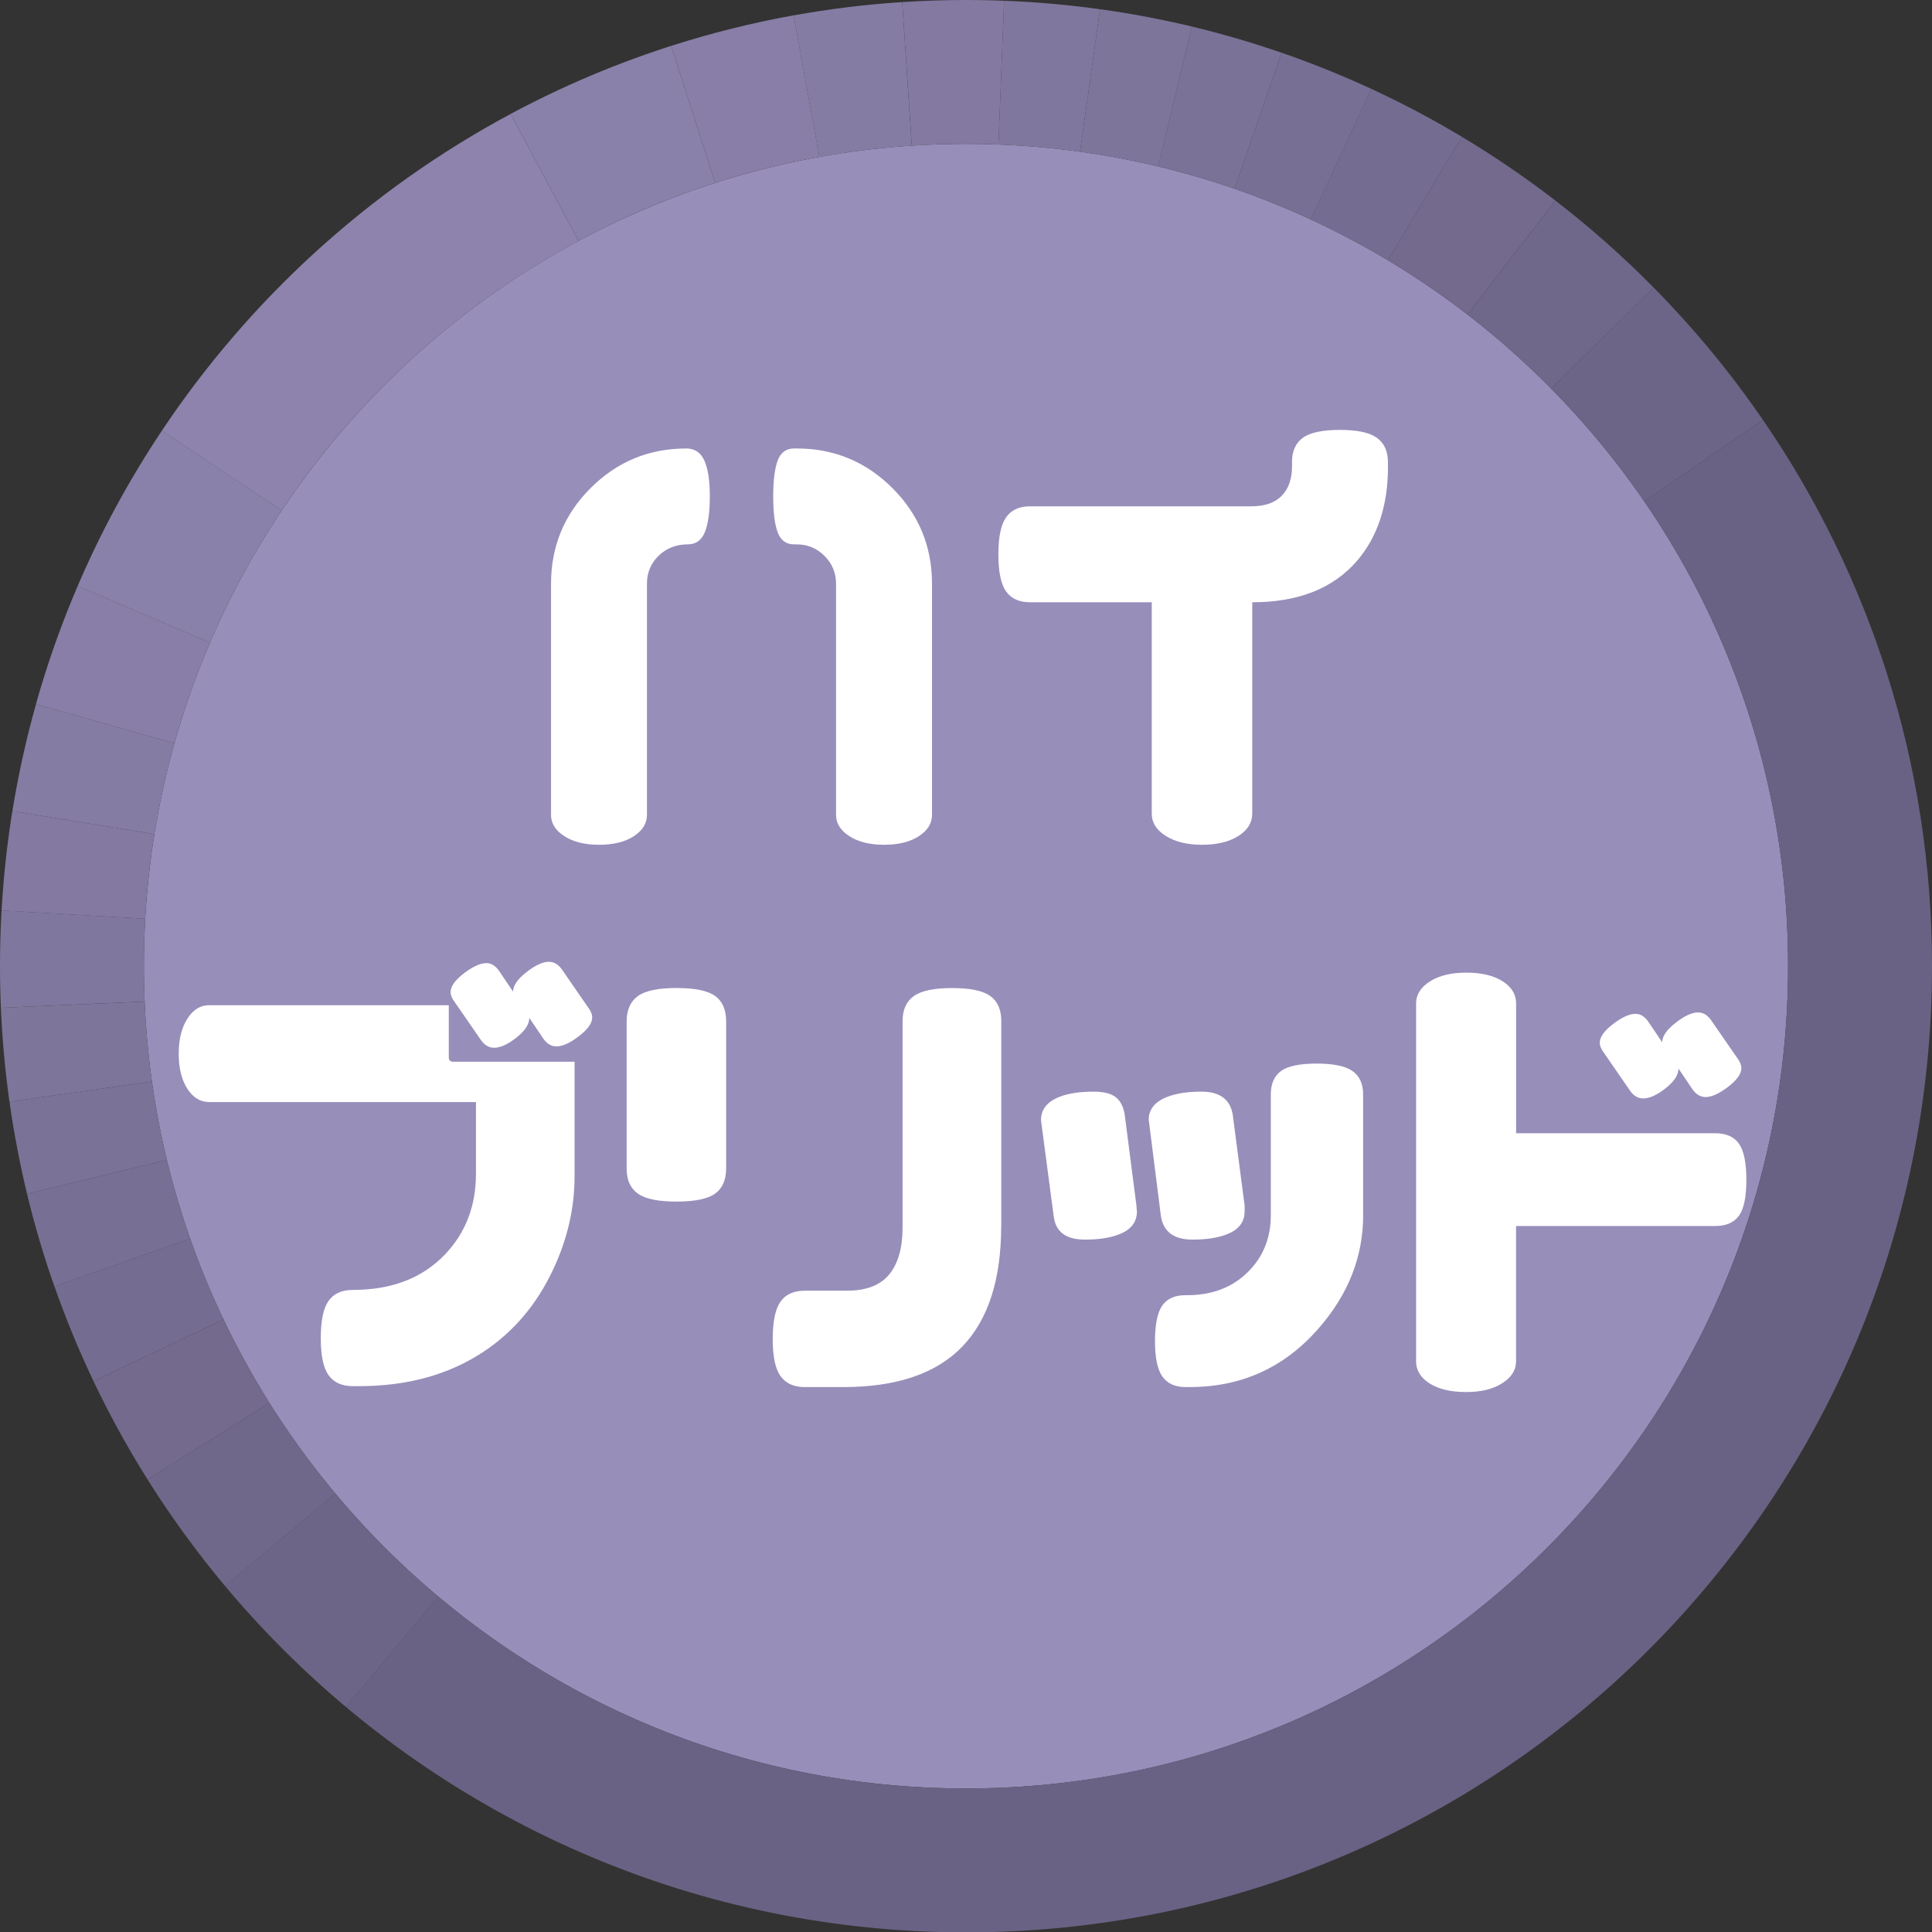 <!-- Generator: Adobe Illustrator 22.1.0, SVG Export Plug-In  -->
<svg version="1.1"
	 xmlns="http://www.w3.org/2000/svg" xmlns:xlink="http://www.w3.org/1999/xlink" xmlns:a="http://ns.adobe.com/AdobeSVGViewerExtensions/3.0/"
	 x="0px" y="0px" width="47.22px" height="47.229px" viewBox="0 0 47.22 47.229" style="enable-background:new 0 0 47.22 47.229;"
	 xml:space="preserve">
<rect x="0" y="0" width="47.22" height="47.229" fill="#333333" stroke="none"/>
<style type="text/css">
	.st0{enable-background:new    ;}
	.st1{fill:#988EBA;}
	.st2{clip-path:url(#SVGID_2_);enable-background:new    ;}
	.st3{fill:#8379A1;}
	.st4{fill:#80779E;}
	.st5{fill:#7E759B;}
	.st6{fill:#7B7297;}
	.st7{fill:#786F94;}
	.st8{fill:#756D91;}
	.st9{fill:#736A8E;}
	.st10{fill:#70688B;}
	.st11{fill:#6D6587;}
	.st12{fill:#6A6284;}
	.st13{fill:#857CA4;}
	.st14{fill:#887EA7;}
	.st15{fill:#8A81AA;}
	.st16{fill:#8D83AD;}
	.st17{fill:#FFFFFF;}
	.st18{clip-path:url(#SVGID_4_);enable-background:new    ;}
</style>
<defs>
</defs>
<g>
	<g>
		<g>
			<g>
				<g>
					<g class="st0">
						<g>
							<path class="st1" d="M23.61,3.517c2.774-0.001,5.417,0.562,7.821,1.579s4.569,2.489,6.387,4.308s3.29,3.984,4.306,6.388
								c1.017,2.404,1.579,5.046,1.578,7.818c0.001,2.775-0.561,5.419-1.578,7.824s-2.488,4.571-4.306,6.39
								s-3.983,3.292-6.387,4.309c-2.404,1.017-5.047,1.58-7.821,1.579c-2.772,0.001-5.414-0.562-7.818-1.579
								c-2.404-1.017-4.569-2.49-6.388-4.309c-1.819-1.819-3.291-3.986-4.308-6.391s-1.58-5.049-1.579-7.823
								c-0.001-2.772,0.562-5.414,1.579-7.818s2.49-4.569,4.308-6.388s3.984-3.291,6.388-4.308S20.838,3.516,23.61,3.517z"/>
						</g>
						<g class="st0">
							<defs>
								<path id="SVGID_1_" class="st0" d="M23.61,3.517l0-3.517c3.261,0,6.367,0.661,9.192,1.856s5.369,2.924,7.505,5.061
									s3.864,4.68,5.059,7.505c1.194,2.824,1.855,5.93,1.855,9.188c0,3.261-0.66,6.368-1.855,9.193
									c-1.194,2.826-2.923,5.37-5.059,7.508s-4.68,3.867-7.505,5.062c-2.825,1.195-5.931,1.856-9.192,1.856
									c-3.259,0-6.364-0.661-9.188-1.856c-2.824-1.195-5.368-2.925-7.505-5.062s-3.866-4.682-5.061-7.508S0,26.871,0,23.61
									c0-3.259,0.661-6.364,1.856-9.188S4.78,9.053,6.917,6.917s4.68-3.866,7.505-5.061S20.351,0,23.61,0L23.61,3.517
									c-2.772-0.001-5.414,0.562-7.818,1.579s-4.569,2.49-6.388,4.308s-3.291,3.984-4.308,6.388s-1.58,5.046-1.579,7.818
									c-0.001,2.774,0.562,5.418,1.579,7.823s2.49,4.571,4.308,6.391c1.819,1.819,3.984,3.292,6.388,4.309
									c2.404,1.017,5.046,1.58,7.818,1.579c2.774,0.001,5.417-0.562,7.821-1.579c2.404-1.017,4.569-2.49,6.387-4.309
									s3.29-3.985,4.306-6.39s1.579-5.049,1.578-7.824c0.001-2.772-0.561-5.414-1.578-7.818c-1.017-2.404-2.488-4.569-4.306-6.388
									s-3.983-3.291-6.387-4.308S26.384,3.516,23.61,3.517z"/>
							</defs>
							<clipPath id="SVGID_2_">
								<use xlink:href="#SVGID_1_"  style="overflow:visible;"/>
							</clipPath>
							<g class="st2">
								<path class="st3" d="M23.61,3.517l0-3.517c0.078,0,0.156,0,0.234,0.001s0.156,0.002,0.233,0.003s0.155,0.003,0.233,0.006
									s0.155,0.005,0.232,0.008l-0.139,3.514c-0.066-0.003-0.132-0.005-0.198-0.007c-0.066-0.002-0.132-0.003-0.198-0.005
									c-0.066-0.001-0.132-0.002-0.198-0.003C23.743,3.517,23.676,3.517,23.61,3.517"/>
								<path class="st4" d="M24.403,3.532l0.139-3.514c0.198,0.008,0.395,0.018,0.592,0.03c0.197,0.013,0.393,0.027,0.588,0.045
									s0.39,0.037,0.584,0.059s0.387,0.046,0.58,0.073l-0.489,3.483c-0.164-0.023-0.328-0.043-0.493-0.062
									s-0.331-0.035-0.497-0.05c-0.166-0.015-0.333-0.027-0.5-0.038C24.739,3.547,24.571,3.539,24.403,3.532"/>
								<path class="st5" d="M26.397,3.708l0.489-3.483c0.19,0.026,0.379,0.055,0.568,0.086s0.376,0.064,0.563,0.099
									c0.187,0.035,0.373,0.073,0.559,0.112s0.37,0.082,0.554,0.126l-0.823,3.42c-0.156-0.037-0.313-0.073-0.471-0.107
									c-0.158-0.034-0.316-0.066-0.475-0.096C27.2,3.836,27.04,3.808,26.88,3.781C26.719,3.755,26.558,3.731,26.397,3.708"/>
								<path class="st6" d="M28.306,4.068l0.823-3.42c0.187,0.045,0.372,0.092,0.557,0.141c0.185,0.049,0.369,0.1,0.552,0.154
									c0.183,0.053,0.365,0.109,0.546,0.167c0.181,0.058,0.361,0.118,0.541,0.179l-1.151,3.324
									c-0.153-0.053-0.306-0.104-0.46-0.153s-0.309-0.096-0.465-0.142s-0.312-0.089-0.47-0.131S28.464,4.106,28.306,4.068"/>
								<path class="st7" d="M30.174,4.613l1.151-3.324c0.187,0.065,0.373,0.132,0.558,0.201c0.185,0.069,0.369,0.141,0.551,0.214
									c0.183,0.074,0.364,0.149,0.545,0.228c0.18,0.078,0.36,0.158,0.538,0.241l-1.477,3.193c-0.151-0.07-0.304-0.138-0.457-0.205
									c-0.153-0.066-0.308-0.131-0.463-0.194c-0.155-0.063-0.312-0.123-0.469-0.182C30.492,4.725,30.333,4.668,30.174,4.613"/>
								<path class="st8" d="M32.039,5.365l1.477-3.193c0.19,0.088,0.378,0.178,0.566,0.271s0.373,0.188,0.557,0.285
									c0.184,0.098,0.367,0.197,0.549,0.3c0.181,0.102,0.361,0.207,0.54,0.314l-1.806,3.019c-0.152-0.091-0.305-0.18-0.459-0.267
									c-0.154-0.087-0.31-0.172-0.467-0.255c-0.157-0.083-0.315-0.164-0.474-0.243C32.361,5.517,32.201,5.44,32.039,5.365"/>
								<path class="st9" d="M33.921,6.361l1.806-3.019c0.199,0.119,0.395,0.241,0.59,0.365c0.195,0.125,0.387,0.252,0.578,0.382
									c0.191,0.13,0.379,0.263,0.566,0.398c0.187,0.135,0.371,0.274,0.554,0.414l-2.147,2.787
									c-0.155-0.12-0.312-0.237-0.471-0.353c-0.159-0.115-0.319-0.228-0.482-0.339s-0.326-0.219-0.492-0.325
									C34.257,6.566,34.09,6.462,33.921,6.361"/>
								<path class="st10" d="M35.868,7.689l2.147-2.787c0.212,0.163,0.421,0.33,0.627,0.501c0.206,0.17,0.409,0.344,0.609,0.521
									s0.397,0.358,0.591,0.541s0.385,0.371,0.573,0.561l-2.504,2.471c-0.16-0.162-0.322-0.321-0.487-0.477
									c-0.165-0.156-0.333-0.31-0.503-0.461c-0.17-0.151-0.343-0.299-0.519-0.444S36.048,7.828,35.868,7.689"/>
								<path class="st11" d="M37.911,9.497l2.504-2.471c0.246,0.249,0.486,0.504,0.721,0.764c0.235,0.26,0.464,0.525,0.687,0.795
									c0.223,0.27,0.44,0.545,0.651,0.825c0.211,0.28,0.416,0.565,0.615,0.854l-2.902,1.989c-0.169-0.246-0.344-0.489-0.523-0.727
									c-0.18-0.238-0.365-0.473-0.554-0.702s-0.385-0.456-0.585-0.677C38.325,9.926,38.12,9.709,37.911,9.497"/>
								<path class="st12" d="M40.187,12.253l2.902-1.989c0.652,0.949,1.236,1.948,1.745,2.991s0.944,2.128,1.298,3.249
									s0.626,2.279,0.809,3.466s0.279,2.403,0.279,3.641c0,3.261-0.66,6.368-1.855,9.193c-1.194,2.826-2.923,5.37-5.059,7.508
									s-4.68,3.867-7.505,5.062c-2.825,1.195-5.931,1.856-9.192,1.856c-1.442,0-2.854-0.129-4.225-0.377
									c-1.371-0.248-2.7-0.614-3.978-1.088s-2.503-1.055-3.666-1.733c-1.162-0.678-2.262-1.452-3.287-2.312l2.259-2.697
									c0.873,0.732,1.809,1.391,2.798,1.968c0.989,0.577,2.032,1.072,3.12,1.475c1.087,0.403,2.219,0.715,3.385,0.926
									c1.166,0.211,2.367,0.321,3.594,0.32c2.774,0.001,5.417-0.562,7.821-1.579c2.404-1.017,4.569-2.49,6.387-4.309
									s3.29-3.985,4.306-6.39s1.579-5.049,1.578-7.824c0-1.053-0.081-2.088-0.237-3.097c-0.156-1.01-0.388-1.995-0.689-2.949
									c-0.301-0.954-0.671-1.878-1.105-2.765C41.239,13.912,40.742,13.061,40.187,12.253"/>
								<path class="st11" d="M10.714,39.023L8.454,41.72c-0.267-0.224-0.53-0.454-0.787-0.69c-0.257-0.236-0.509-0.477-0.756-0.724
									s-0.488-0.499-0.723-0.756c-0.235-0.257-0.465-0.52-0.689-0.788l2.699-2.257c0.191,0.228,0.386,0.451,0.587,0.67
									c0.2,0.219,0.406,0.434,0.615,0.644c0.21,0.21,0.424,0.415,0.643,0.616S10.486,38.832,10.714,39.023"/>
								<path class="st10" d="M8.198,36.506L5.5,38.763c-0.172-0.205-0.341-0.414-0.506-0.625c-0.165-0.211-0.327-0.426-0.484-0.643
									c-0.158-0.217-0.312-0.437-0.463-0.659c-0.151-0.222-0.298-0.448-0.441-0.676l2.98-1.87
									c0.122,0.194,0.247,0.386,0.375,0.575s0.26,0.376,0.394,0.561s0.272,0.367,0.412,0.547
									C7.908,36.153,8.052,36.331,8.198,36.506"/>
								<path class="st9" d="M6.586,34.29l-2.98,1.87c-0.121-0.193-0.24-0.388-0.355-0.584s-0.229-0.395-0.339-0.595
									s-0.217-0.402-0.322-0.606c-0.104-0.204-0.206-0.409-0.305-0.616l3.176-1.512c0.084,0.176,0.17,0.351,0.259,0.524
									c0.089,0.173,0.18,0.345,0.274,0.516c0.094,0.17,0.19,0.339,0.288,0.507C6.382,33.96,6.483,34.126,6.586,34.29"/>
								<path class="st8" d="M5.462,32.246l-3.176,1.512c-0.089-0.188-0.176-0.377-0.261-0.567c-0.085-0.19-0.167-0.382-0.246-0.575
									s-0.157-0.387-0.231-0.583c-0.075-0.195-0.147-0.392-0.216-0.59l3.318-1.168c0.059,0.168,0.121,0.336,0.184,0.502
									c0.064,0.166,0.129,0.332,0.197,0.496s0.138,0.327,0.21,0.489S5.386,32.086,5.462,32.246"/>
								<path class="st7" d="M4.649,30.276L1.33,31.444c-0.065-0.185-0.128-0.37-0.188-0.557c-0.06-0.187-0.119-0.374-0.174-0.563
									s-0.109-0.378-0.161-0.569c-0.051-0.191-0.1-0.382-0.147-0.575l3.418-0.831c0.04,0.164,0.081,0.327,0.125,0.489
									c0.044,0.162,0.089,0.324,0.137,0.484c0.048,0.161,0.097,0.32,0.148,0.479S4.593,30.119,4.649,30.276"/>
								<path class="st6" d="M4.079,28.349L0.661,29.18c-0.045-0.184-0.087-0.37-0.127-0.556c-0.04-0.186-0.078-0.373-0.114-0.561
									s-0.069-0.376-0.101-0.565s-0.06-0.379-0.087-0.57l3.482-0.495c0.023,0.162,0.048,0.324,0.074,0.485
									c0.027,0.161,0.055,0.321,0.086,0.481c0.03,0.16,0.063,0.319,0.097,0.477C4.005,28.035,4.041,28.192,4.079,28.349"/>
								<path class="st5" d="M3.713,26.433l-3.482,0.495C0.205,26.739,0.18,26.55,0.158,26.36c-0.022-0.19-0.042-0.381-0.059-0.572
									c-0.017-0.191-0.033-0.384-0.046-0.576c-0.013-0.193-0.023-0.386-0.032-0.58l3.514-0.152
									c0.007,0.165,0.016,0.33,0.027,0.494c0.011,0.164,0.024,0.327,0.039,0.49c0.015,0.163,0.032,0.325,0.05,0.487
									C3.67,26.111,3.691,26.272,3.713,26.433"/>
								<path class="st4" d="M3.535,24.479l-3.514,0.152c-0.004-0.085-0.007-0.169-0.009-0.254s-0.005-0.17-0.007-0.255
									s-0.003-0.17-0.004-0.256C0,23.781,0,23.696,0,23.61c0-0.114,0.001-0.227,0.002-0.341s0.004-0.227,0.007-0.34
									s0.007-0.226,0.012-0.339c0.005-0.113,0.01-0.225,0.017-0.337l3.511,0.202c-0.005,0.095-0.01,0.191-0.014,0.287
									c-0.004,0.096-0.007,0.192-0.01,0.288c-0.003,0.096-0.005,0.192-0.006,0.289c-0.001,0.096-0.002,0.193-0.002,0.29
									c0,0.073,0,0.145,0.001,0.218c0.001,0.073,0.002,0.145,0.003,0.217c0.002,0.072,0.003,0.145,0.006,0.217
									C3.53,24.334,3.532,24.407,3.535,24.479"/>
								<path class="st3" d="M3.549,22.456l-3.511-0.202c0.012-0.206,0.026-0.411,0.043-0.615c0.017-0.204,0.036-0.408,0.058-0.61
									s0.047-0.405,0.074-0.606c0.027-0.201,0.057-0.401,0.089-0.601l3.471,0.565c-0.027,0.17-0.053,0.34-0.076,0.511
									c-0.023,0.171-0.044,0.343-0.063,0.515c-0.019,0.172-0.035,0.346-0.05,0.519S3.559,22.281,3.549,22.456"/>
								<path class="st13" d="M3.774,20.387l-3.471-0.565c0.036-0.222,0.075-0.443,0.117-0.662s0.087-0.438,0.135-0.656
									c0.048-0.217,0.099-0.434,0.153-0.649c0.054-0.215,0.111-0.429,0.171-0.642l3.386,0.955
									c-0.051,0.181-0.099,0.363-0.145,0.546s-0.089,0.367-0.13,0.552c-0.041,0.185-0.079,0.371-0.115,0.558
									C3.837,20.011,3.804,20.199,3.774,20.387"/>
								<path class="st14" d="M4.263,18.168l-3.386-0.955c0.07-0.248,0.143-0.494,0.221-0.739c0.078-0.245,0.159-0.488,0.244-0.729
									c0.085-0.241,0.174-0.48,0.267-0.718c0.093-0.237,0.189-0.473,0.289-0.707l3.234,1.386
									c-0.085,0.199-0.167,0.399-0.246,0.601s-0.155,0.406-0.227,0.611c-0.073,0.205-0.142,0.412-0.208,0.62
									C4.385,17.747,4.323,17.957,4.263,18.168"/>
								<path class="st15" d="M5.133,15.707l-3.234-1.386c0.143-0.333,0.293-0.662,0.45-0.987c0.157-0.325,0.322-0.646,0.494-0.962
									c0.172-0.316,0.35-0.628,0.536-0.936c0.185-0.307,0.378-0.61,0.577-0.909l2.928,1.95c-0.169,0.254-0.333,0.512-0.491,0.773
									c-0.158,0.262-0.31,0.527-0.456,0.797s-0.286,0.542-0.42,0.819C5.382,15.143,5.254,15.423,5.133,15.707"/>
								<path class="st16" d="M6.883,12.478l-2.928-1.95c0.539-0.808,1.126-1.58,1.758-2.314s1.307-1.428,2.023-2.078
									s1.472-1.258,2.264-1.818s1.62-1.072,2.48-1.533l1.66,3.102c-0.732,0.392-1.437,0.828-2.111,1.305s-1.318,0.994-1.927,1.548
									C9.493,9.293,8.917,9.884,8.38,10.508C7.842,11.132,7.342,11.79,6.883,12.478"/>
								<path class="st15" d="M14.14,5.886l-1.66-3.102c0.311-0.167,0.627-0.327,0.946-0.48c0.319-0.153,0.643-0.299,0.97-0.438
									c0.327-0.139,0.658-0.271,0.993-0.395c0.334-0.124,0.673-0.241,1.014-0.351l1.075,3.349
									c-0.291,0.093-0.578,0.193-0.863,0.298c-0.285,0.106-0.566,0.218-0.845,0.336s-0.554,0.243-0.825,0.373
									C14.674,5.608,14.405,5.744,14.14,5.886"/>
								<path class="st14" d="M17.479,4.47l-1.075-3.349c0.243-0.078,0.488-0.152,0.734-0.222s0.494-0.136,0.744-0.199
									c0.249-0.062,0.5-0.12,0.753-0.175c0.253-0.054,0.507-0.104,0.762-0.15l0.629,3.46c-0.217,0.039-0.433,0.082-0.648,0.128
									c-0.215,0.046-0.428,0.096-0.641,0.149c-0.212,0.053-0.423,0.109-0.633,0.169S17.685,4.404,17.479,4.47"/>
								<path class="st13" d="M20.025,3.836l-0.629-3.46c0.217-0.039,0.436-0.075,0.655-0.109c0.219-0.033,0.44-0.063,0.661-0.091
									c0.221-0.027,0.444-0.051,0.667-0.072s0.447-0.039,0.672-0.053l0.233,3.509c-0.191,0.012-0.382,0.028-0.572,0.045
									s-0.379,0.038-0.567,0.061c-0.188,0.023-0.376,0.049-0.563,0.077C20.396,3.772,20.21,3.802,20.025,3.836"/>
								<path class="st3" d="M22.285,3.56l-0.233-3.509c0.129-0.008,0.258-0.016,0.387-0.022c0.129-0.006,0.259-0.012,0.389-0.016
									s0.26-0.007,0.39-0.01S23.479,0,23.61,0l0,3.517c-0.111,0-0.222,0.001-0.333,0.003c-0.111,0.002-0.222,0.004-0.332,0.008
									c-0.11,0.004-0.221,0.008-0.331,0.013C22.504,3.546,22.394,3.553,22.285,3.56"/>
							</g>
						</g>
					</g>
				</g>
			</g>
		</g>
	</g>
	<g>
		<path class="st17" d="M17.349,12.133c0,0.383-0.041,0.674-0.122,0.874c-0.081,0.199-0.221,0.298-0.42,0.298
			c-0.28,0-0.516,0.092-0.708,0.276c-0.191,0.185-0.287,0.413-0.287,0.686v5.65c0,0.207-0.107,0.38-0.32,0.52
			c-0.214,0.14-0.498,0.21-0.852,0.21c-0.347,0-0.629-0.07-0.846-0.21c-0.218-0.14-0.326-0.313-0.326-0.52v-5.65
			c0-0.914,0.322-1.693,0.967-2.338c0.646-0.645,1.425-0.968,2.339-0.968c0.206,0,0.354,0.1,0.442,0.298
			C17.305,11.458,17.349,11.75,17.349,12.133z M22.779,19.917c0,0.207-0.107,0.38-0.321,0.52c-0.214,0.14-0.497,0.21-0.852,0.21
			c-0.347,0-0.628-0.07-0.846-0.21c-0.218-0.14-0.326-0.313-0.326-0.52v-5.65c0-0.265-0.094-0.492-0.282-0.68
			c-0.188-0.188-0.414-0.282-0.68-0.282h-0.066c-0.191,0-0.324-0.098-0.398-0.293c-0.073-0.195-0.11-0.488-0.11-0.879
			c0-0.391,0.037-0.684,0.11-0.879c0.074-0.195,0.207-0.293,0.398-0.293h0.066c0.914,0,1.693,0.323,2.339,0.968
			c0.645,0.645,0.968,1.424,0.968,2.338V19.917z"/>
		<path class="st17" d="M33.924,11.403c0,0.951-0.254,1.721-0.763,2.311c-0.583,0.671-1.434,1.006-2.555,1.006v5.164
			c0,0.221-0.112,0.404-0.337,0.547c-0.226,0.144-0.521,0.216-0.891,0.216c-0.361,0-0.656-0.072-0.885-0.216
			c-0.229-0.144-0.343-0.326-0.343-0.547V14.72h-2.974c-0.266,0-0.461-0.088-0.587-0.266c-0.125-0.177-0.188-0.479-0.188-0.907
			c0-0.42,0.062-0.72,0.188-0.901c0.126-0.181,0.321-0.271,0.587-0.271h5.407c0.331,0,0.58-0.087,0.746-0.26
			c0.166-0.173,0.249-0.411,0.249-0.713v-0.111c0-0.265,0.088-0.462,0.265-0.591c0.178-0.129,0.479-0.193,0.907-0.193
			c0.42,0,0.721,0.064,0.901,0.193s0.271,0.326,0.271,0.591V11.403z"/>
		<path class="st17" d="M14.043,28.744c0,0.781-0.174,1.539-0.52,2.275c-0.398,0.854-0.963,1.524-1.692,2.01
			c-0.848,0.567-1.868,0.85-3.062,0.85H8.624c-0.265,0-0.462-0.088-0.591-0.265c-0.129-0.177-0.193-0.479-0.193-0.905
			s0.062-0.73,0.188-0.911c0.125-0.181,0.324-0.271,0.597-0.271c0.951,0,1.703-0.291,2.256-0.872
			c0.502-0.53,0.752-1.185,0.752-1.965v-1.755H5.109c-0.214,0-0.391-0.109-0.531-0.327c-0.14-0.217-0.21-0.503-0.21-0.857
			c0-0.346,0.07-0.63,0.21-0.851c0.141-0.221,0.317-0.332,0.531-0.332h5.86v1.272c0,0.074,0.037,0.11,0.11,0.11h2.964V28.744z
			 M14.474,24.867c0,0.14-0.108,0.293-0.326,0.459c-0.217,0.166-0.399,0.249-0.547,0.249c-0.126,0-0.232-0.062-0.321-0.188
			l-0.343-0.509c0,0.155-0.104,0.315-0.314,0.481c-0.21,0.166-0.393,0.249-0.548,0.249c-0.125,0-0.232-0.062-0.32-0.188
			l-0.642-0.929c-0.066-0.088-0.1-0.169-0.1-0.243c0-0.14,0.109-0.293,0.326-0.459c0.218-0.166,0.4-0.249,0.548-0.249
			c0.117,0,0.221,0.063,0.31,0.188l0.343,0.509c0-0.147,0.108-0.306,0.326-0.476c0.217-0.169,0.399-0.254,0.547-0.254
			c0.126,0,0.232,0.063,0.321,0.188l0.641,0.929C14.441,24.712,14.474,24.793,14.474,24.867z"/>
		<path class="st17" d="M17.747,28.561c0,0.28-0.091,0.484-0.271,0.613c-0.181,0.129-0.495,0.194-0.945,0.194
			c-0.442,0-0.756-0.064-0.939-0.194c-0.185-0.129-0.276-0.333-0.276-0.613v-3.594c0-0.28,0.09-0.487,0.271-0.62
			c0.181-0.132,0.496-0.199,0.945-0.199c0.45,0,0.765,0.064,0.945,0.193s0.271,0.337,0.271,0.625V28.561z M24.47,29.965
			c0,1.305-0.316,2.287-0.951,2.947c-0.634,0.66-1.606,0.99-2.919,0.99h-0.929c-0.266,0-0.463-0.089-0.592-0.266
			s-0.193-0.479-0.193-0.907s0.062-0.731,0.188-0.912c0.125-0.181,0.324-0.271,0.597-0.271H20.7c0.472,0,0.816-0.133,1.034-0.398
			c0.217-0.266,0.326-0.649,0.326-1.15v-5.042c0-0.272,0.09-0.476,0.271-0.608c0.181-0.132,0.492-0.199,0.935-0.199
			s0.754,0.064,0.935,0.193s0.271,0.333,0.271,0.614V29.965z"/>
		<path class="st17" d="M27.787,29.611c0,0.265-0.15,0.453-0.453,0.564c-0.214,0.081-0.486,0.122-0.818,0.122
			c-0.464,0-0.719-0.191-0.763-0.575l-0.31-2.344c0-0.265,0.154-0.457,0.464-0.575c0.214-0.081,0.487-0.122,0.818-0.122
			c0.251,0,0.434,0.046,0.548,0.138s0.186,0.234,0.216,0.426l0.287,2.222L27.787,29.611z M30.419,29.611
			c0,0.265-0.151,0.453-0.453,0.564c-0.214,0.081-0.486,0.122-0.818,0.122c-0.457,0-0.715-0.191-0.774-0.575l-0.298-2.355
			c0-0.258,0.155-0.446,0.467-0.564c0.215-0.081,0.488-0.122,0.821-0.122c0.452,0,0.708,0.191,0.767,0.575l0.289,2.211V29.611z
			 M33.317,29.699c0,1.018-0.365,1.942-1.095,2.775c-0.833,0.951-1.88,1.427-3.141,1.427h-0.11c-0.251,0-0.437-0.085-0.559-0.254
			c-0.121-0.17-0.183-0.458-0.183-0.863c0-0.413,0.06-0.704,0.177-0.874c0.118-0.169,0.307-0.254,0.564-0.254h0.044
			c0.604,0,1.097-0.186,1.477-0.558s0.569-0.838,0.569-1.399v-2.952c0-0.258,0.083-0.448,0.249-0.57s0.459-0.182,0.879-0.182
			c0.405,0,0.694,0.061,0.868,0.182c0.173,0.122,0.26,0.312,0.26,0.57V29.699z"/>
		<path class="st17" d="M42.683,28.837c0,0.42-0.062,0.713-0.183,0.879c-0.122,0.166-0.315,0.249-0.581,0.249h-4.865v3.306
			c0,0.213-0.112,0.393-0.337,0.536c-0.226,0.144-0.519,0.216-0.879,0.216c-0.376,0-0.675-0.07-0.896-0.21
			c-0.221-0.14-0.331-0.32-0.331-0.542v-8.747c0-0.214,0.112-0.393,0.337-0.537c0.225-0.144,0.521-0.215,0.891-0.215
			c0.368,0,0.663,0.07,0.884,0.21c0.222,0.14,0.332,0.321,0.332,0.542v3.173h4.865c0.266,0,0.459,0.085,0.581,0.254
			C42.621,28.122,42.683,28.417,42.683,28.837z M42.561,26.105c0,0.14-0.109,0.293-0.326,0.459c-0.218,0.166-0.4,0.249-0.548,0.249
			c-0.125,0-0.231-0.062-0.32-0.188l-0.343-0.508c0,0.155-0.105,0.315-0.315,0.481s-0.393,0.249-0.547,0.249
			c-0.126,0-0.232-0.062-0.321-0.188L39.2,25.73c-0.066-0.088-0.1-0.169-0.1-0.243c0-0.14,0.108-0.293,0.326-0.459
			c0.217-0.166,0.399-0.249,0.547-0.249c0.118,0,0.222,0.062,0.31,0.188l0.343,0.508c0-0.147,0.109-0.306,0.326-0.476
			c0.218-0.169,0.4-0.254,0.548-0.254c0.125,0,0.232,0.062,0.32,0.188l0.642,0.929C42.528,25.951,42.561,26.032,42.561,26.105z"/>
	</g>
</g>
</svg>